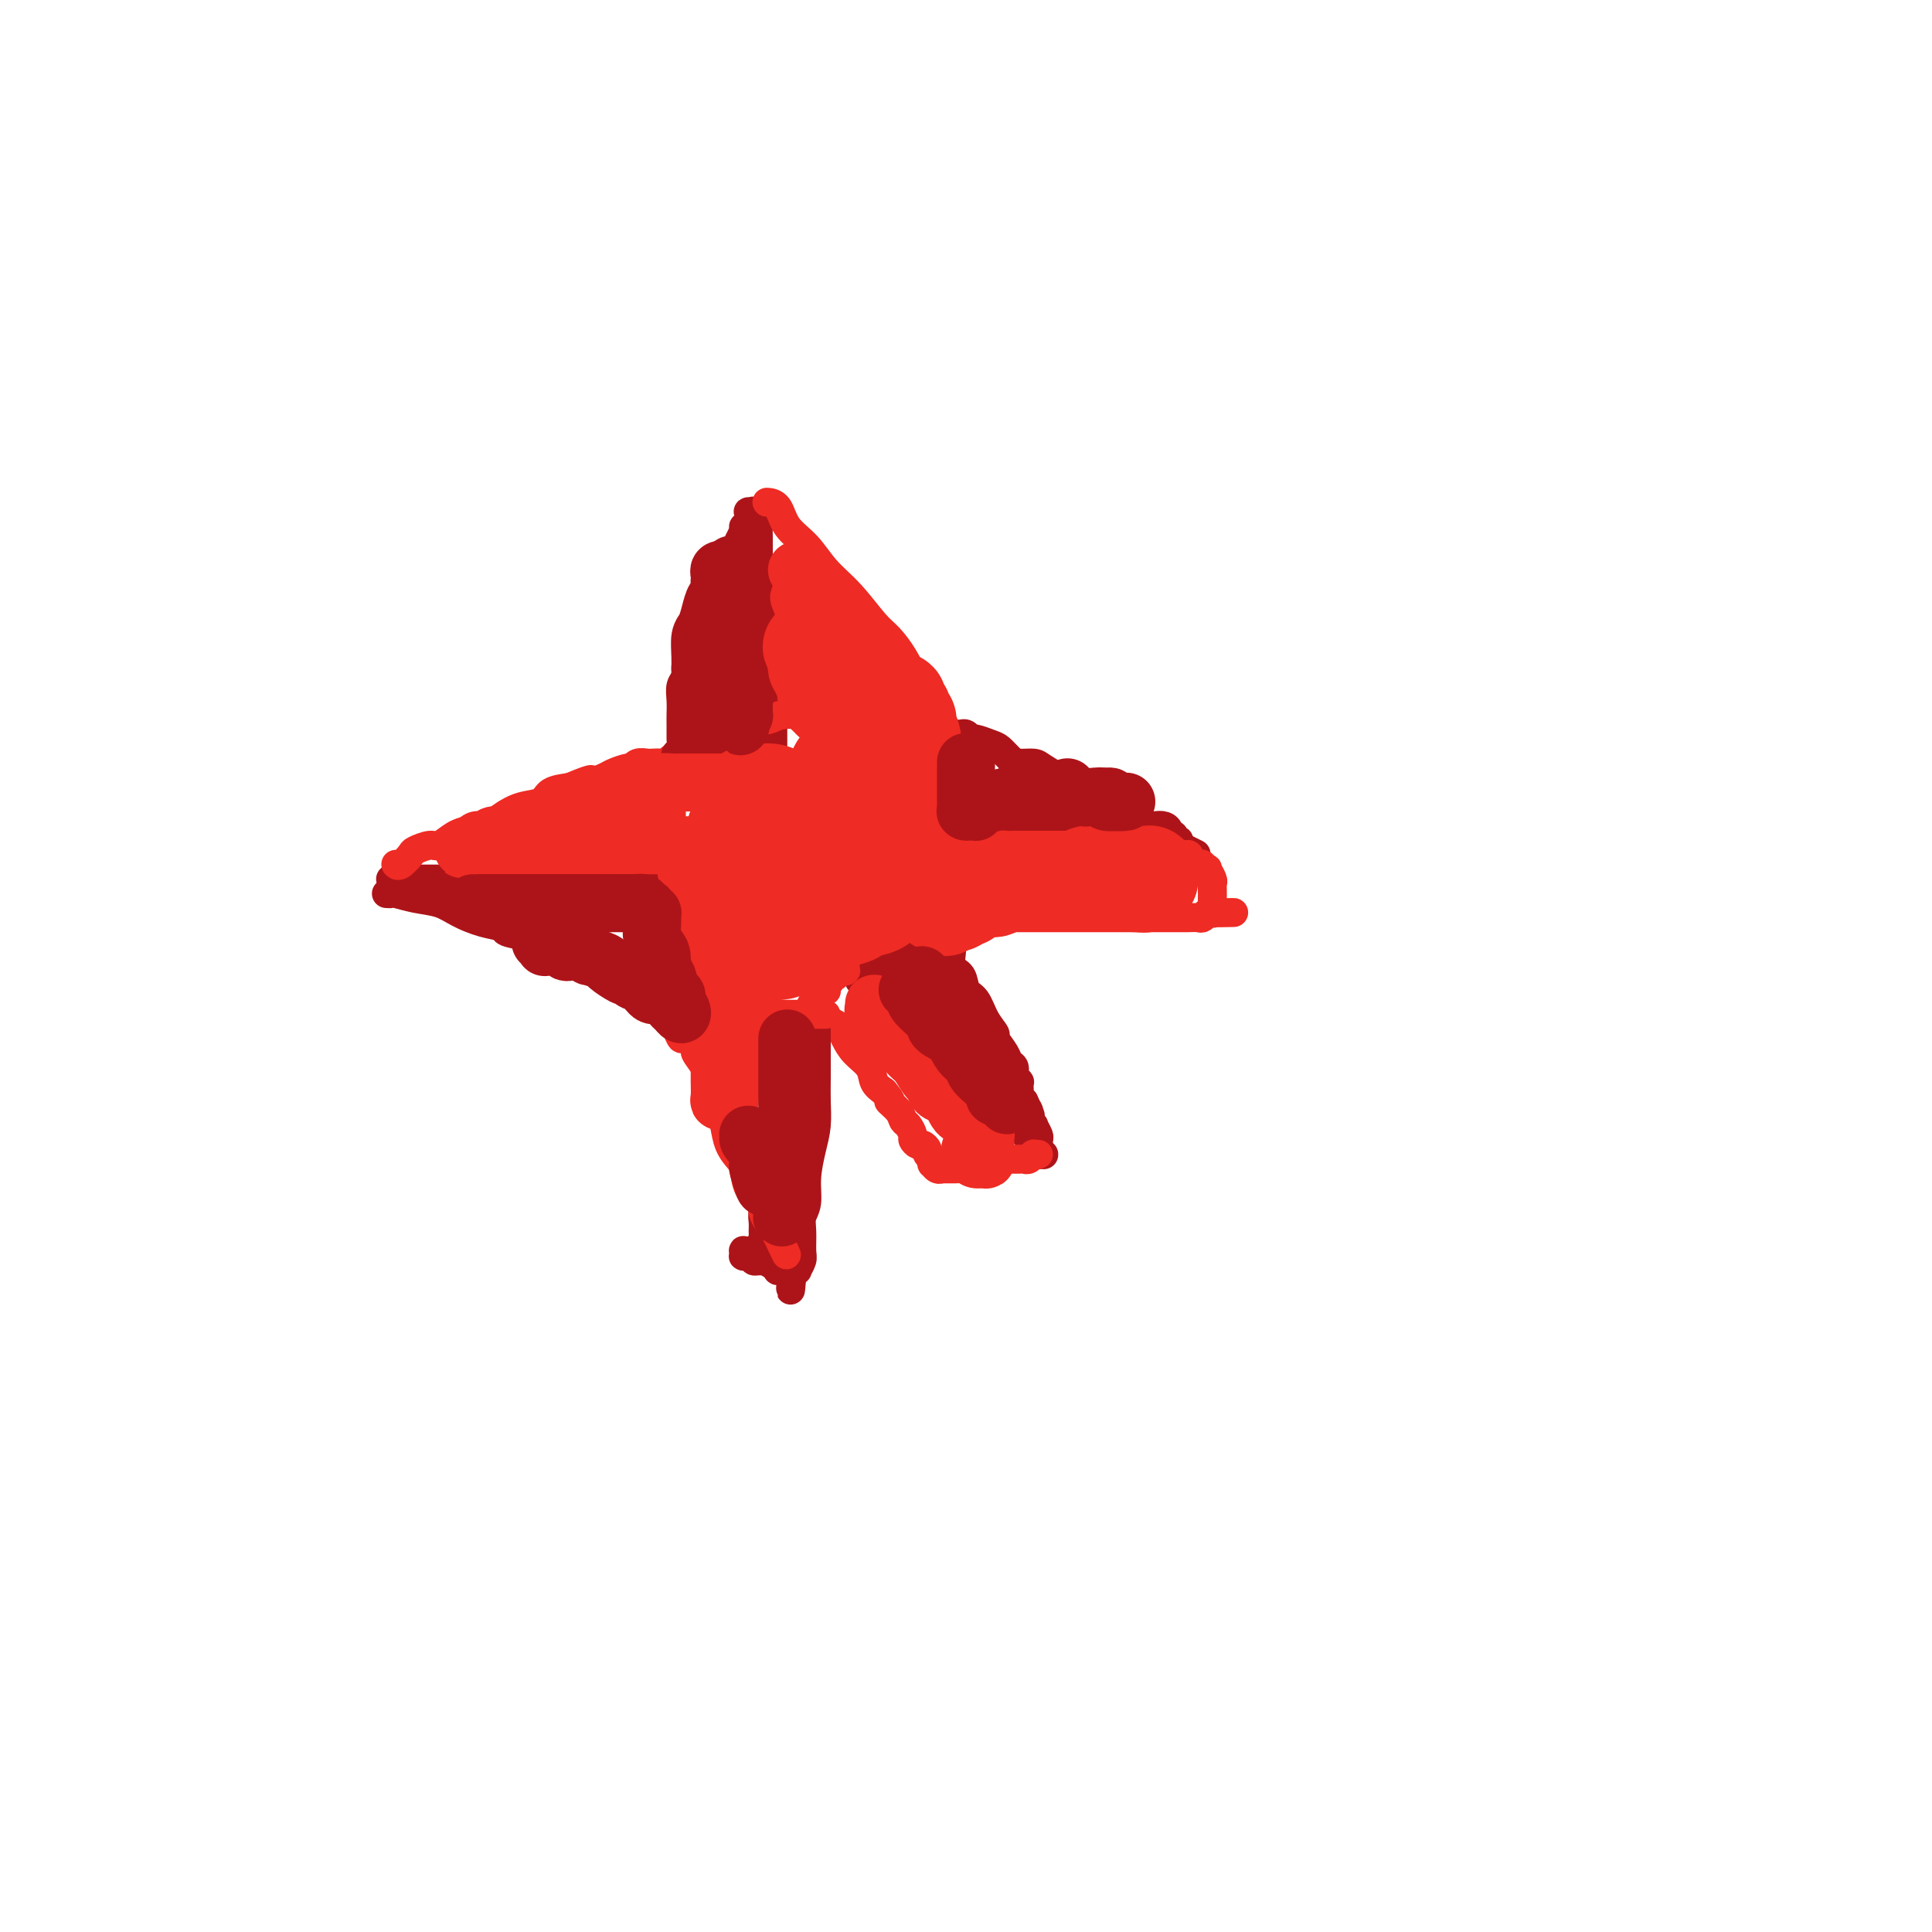 <svg viewBox='0 0 400 400' version='1.1' xmlns='http://www.w3.org/2000/svg' xmlns:xlink='http://www.w3.org/1999/xlink'><g fill='none' stroke='#AD1419' stroke-width='6' stroke-linecap='round' stroke-linejoin='round'><path d='M81,182c-0.120,0.000 -0.241,0.000 0,0c0.241,0.000 0.842,0.000 1,0c0.158,0.000 -0.129,0.000 0,0c0.129,0.000 0.673,0.000 1,0c0.327,0.000 0.439,-0.000 1,0c0.561,0.000 1.573,0.000 2,0c0.427,0.000 0.268,0.000 1,0c0.732,0.000 2.354,0.000 3,0c0.646,0.000 0.316,0.000 1,0c0.684,0.000 2.381,0.000 3,0c0.619,0.000 0.158,0.000 1,0c0.842,-0.000 2.985,0.000 4,0c1.015,0.000 0.902,0.000 1,0c0.098,0.000 0.406,0.000 1,0c0.594,0.000 1.472,0.000 2,0c0.528,0.000 0.705,-0.000 1,0c0.295,0.000 0.709,0.000 1,0c0.291,0.000 0.459,-0.000 1,0c0.541,0.000 1.453,0.000 2,0c0.547,0.000 0.728,-0.000 1,0c0.272,0.000 0.636,0.000 1,0'/><path d='M110,182c4.620,0.000 1.668,0.000 1,0c-0.668,-0.000 0.946,-0.000 2,0c1.054,0.000 1.547,0.000 2,0c0.453,-0.000 0.867,-0.000 1,0c0.133,0.000 -0.015,0.000 1,0c1.015,-0.000 3.192,-0.000 4,0c0.808,0.000 0.245,0.000 1,0c0.755,-0.000 2.826,-0.000 4,0c1.174,0.000 1.450,0.000 2,0c0.550,-0.000 1.373,-0.000 2,0c0.627,0.000 1.058,0.000 2,0c0.942,-0.000 2.395,-0.000 3,0c0.605,0.000 0.362,0.001 1,0c0.638,-0.001 2.157,-0.003 3,0c0.843,0.003 1.011,0.011 1,0c-0.011,-0.011 -0.199,-0.041 0,0c0.199,0.041 0.785,0.155 1,0c0.215,-0.155 0.058,-0.578 0,-1c-0.058,-0.422 -0.015,-0.845 0,-1c0.015,-0.155 0.004,-0.044 0,0c-0.004,0.044 -0.002,0.022 0,0'/><path d='M80,185c0.397,0.026 0.793,0.051 1,0c0.207,-0.051 0.224,-0.179 1,0c0.776,0.179 2.310,0.664 4,1c1.690,0.336 3.535,0.524 5,1c1.465,0.476 2.551,1.241 4,2c1.449,0.759 3.262,1.513 5,2c1.738,0.487 3.403,0.708 4,1c0.597,0.292 0.127,0.655 1,1c0.873,0.345 3.090,0.673 4,1c0.910,0.327 0.511,0.655 1,1c0.489,0.345 1.864,0.707 3,1c1.136,0.293 2.034,0.516 3,1c0.966,0.484 2.002,1.229 3,2c0.998,0.771 1.959,1.569 3,2c1.041,0.431 2.163,0.494 3,1c0.837,0.506 1.390,1.455 2,2c0.610,0.545 1.276,0.685 2,1c0.724,0.315 1.504,0.806 2,1c0.496,0.194 0.707,0.091 1,0c0.293,-0.091 0.666,-0.169 1,0c0.334,0.169 0.628,0.584 1,1c0.372,0.416 0.820,0.833 1,1c0.180,0.167 0.090,0.083 0,0'/><path d='M135,208c4.196,2.410 1.685,1.434 1,1c-0.685,-0.434 0.457,-0.327 1,0c0.543,0.327 0.489,0.872 1,1c0.511,0.128 1.587,-0.162 2,0c0.413,0.162 0.164,0.776 0,1c-0.164,0.224 -0.241,0.060 0,0c0.241,-0.060 0.800,-0.015 1,0c0.200,0.015 0.039,-0.000 0,0c-0.039,0.000 0.042,0.015 0,0c-0.042,-0.015 -0.208,-0.061 0,0c0.208,0.061 0.792,0.227 1,0c0.208,-0.227 0.042,-0.848 0,-1c-0.042,-0.152 0.041,0.166 0,0c-0.041,-0.166 -0.207,-0.817 0,-1c0.207,-0.183 0.788,0.103 1,0c0.212,-0.103 0.057,-0.596 0,-1c-0.057,-0.404 -0.015,-0.720 0,-1c0.015,-0.280 0.004,-0.522 0,-1c-0.004,-0.478 -0.001,-1.190 0,-2c0.001,-0.810 0.000,-1.718 0,-2c-0.000,-0.282 -0.000,0.061 0,0c0.000,-0.061 0.000,-0.527 0,-1c-0.000,-0.473 -0.000,-0.952 0,-1c0.000,-0.048 0.000,0.335 0,0c-0.000,-0.335 -0.000,-1.388 0,-2c0.000,-0.612 0.000,-0.783 0,-1c-0.000,-0.217 -0.000,-0.481 0,-1c0.000,-0.519 0.000,-1.294 0,-2c-0.000,-0.706 -0.000,-1.345 0,-2c0.000,-0.655 0.000,-1.328 0,-2'/><path d='M143,190c-0.004,-3.283 -0.015,-1.990 0,-2c0.015,-0.010 0.057,-1.323 0,-2c-0.057,-0.677 -0.211,-0.717 0,-1c0.211,-0.283 0.788,-0.808 1,-1c0.212,-0.192 0.058,-0.050 0,0c-0.058,0.050 -0.019,0.010 0,0c0.019,-0.010 0.019,0.011 0,0c-0.019,-0.011 -0.058,-0.056 0,0c0.058,0.056 0.211,0.211 0,0c-0.211,-0.211 -0.788,-0.788 -1,-1c-0.212,-0.212 -0.061,-0.061 0,0c0.061,0.061 0.030,0.030 0,0'/></g>
<g fill='none' stroke='#EE2B24' stroke-width='6' stroke-linecap='round' stroke-linejoin='round'><path d='M82,179c0.015,0.015 0.029,0.029 0,0c-0.029,-0.029 -0.103,-0.103 0,0c0.103,0.103 0.383,0.383 1,0c0.617,-0.383 1.572,-1.430 2,-2c0.428,-0.570 0.329,-0.664 1,-1c0.671,-0.336 2.112,-0.915 3,-1c0.888,-0.085 1.223,0.326 2,0c0.777,-0.326 1.995,-1.387 3,-2c1.005,-0.613 1.796,-0.779 3,-1c1.204,-0.221 2.821,-0.497 4,-1c1.179,-0.503 1.921,-1.234 3,-2c1.079,-0.766 2.495,-1.566 4,-2c1.505,-0.434 3.097,-0.501 4,-1c0.903,-0.499 1.115,-1.428 2,-2c0.885,-0.572 2.442,-0.786 4,-1'/><path d='M118,163c6.314,-2.653 4.098,-1.284 4,-1c-0.098,0.284 1.923,-0.516 3,-1c1.077,-0.484 1.210,-0.651 2,-1c0.790,-0.349 2.238,-0.878 3,-1c0.762,-0.122 0.838,0.163 1,0c0.162,-0.163 0.411,-0.775 1,-1c0.589,-0.225 1.520,-0.064 2,0c0.480,0.064 0.511,0.031 1,0c0.489,-0.031 1.438,-0.061 2,0c0.562,0.061 0.738,0.212 1,0c0.262,-0.212 0.610,-0.789 1,-1c0.390,-0.211 0.822,-0.057 1,0c0.178,0.057 0.101,0.019 0,0c-0.101,-0.019 -0.227,-0.017 0,0c0.227,0.017 0.807,0.050 1,0c0.193,-0.050 0.000,-0.182 0,0c-0.000,0.182 0.192,0.679 0,1c-0.192,0.321 -0.769,0.465 -1,1c-0.231,0.535 -0.114,1.461 0,2c0.114,0.539 0.227,0.692 0,1c-0.227,0.308 -0.793,0.771 -1,1c-0.207,0.229 -0.056,0.224 0,1c0.056,0.776 0.015,2.333 0,3c-0.015,0.667 -0.004,0.444 0,1c0.004,0.556 0.001,1.891 0,3c-0.001,1.109 -0.000,1.991 0,3c0.000,1.009 0.000,2.145 0,3c-0.000,0.855 -0.000,1.427 0,2'/><path d='M139,179c0.072,3.808 0.752,2.327 1,2c0.248,-0.327 0.066,0.500 0,1c-0.066,0.500 -0.014,0.675 0,1c0.014,0.325 -0.010,0.801 0,1c0.010,0.199 0.055,0.120 0,0c-0.055,-0.120 -0.211,-0.279 0,0c0.211,0.279 0.787,0.998 1,1c0.213,0.002 0.061,-0.714 0,-1c-0.061,-0.286 -0.030,-0.143 0,0'/></g>
<g fill='none' stroke='#AD1419' stroke-width='6' stroke-linecap='round' stroke-linejoin='round'><path d='M141,153c0.000,0.064 0.000,0.128 0,0c-0.000,-0.128 -0.001,-0.447 0,-1c0.001,-0.553 0.004,-1.341 0,-2c-0.004,-0.659 -0.016,-1.188 0,-2c0.016,-0.812 0.060,-1.907 0,-3c-0.060,-1.093 -0.223,-2.183 0,-3c0.223,-0.817 0.833,-1.359 1,-2c0.167,-0.641 -0.110,-1.380 0,-2c0.110,-0.620 0.605,-1.123 1,-2c0.395,-0.877 0.688,-2.130 1,-3c0.312,-0.870 0.642,-1.358 1,-2c0.358,-0.642 0.745,-1.437 1,-2c0.255,-0.563 0.379,-0.895 1,-2c0.621,-1.105 1.738,-2.982 2,-4c0.262,-1.018 -0.333,-1.177 0,-2c0.333,-0.823 1.592,-2.310 2,-3c0.408,-0.690 -0.034,-0.583 0,-1c0.034,-0.417 0.545,-1.359 1,-2c0.455,-0.641 0.853,-0.980 1,-1c0.147,-0.020 0.042,0.280 0,0c-0.042,-0.280 -0.021,-1.140 0,-2'/><path d='M153,112c1.924,-4.204 1.233,-1.715 1,-1c-0.233,0.715 -0.010,-0.343 0,-1c0.010,-0.657 -0.193,-0.912 0,-1c0.193,-0.088 0.784,-0.010 1,0c0.216,0.010 0.058,-0.049 0,0c-0.058,0.049 -0.016,0.207 0,0c0.016,-0.207 0.004,-0.777 0,-1c-0.004,-0.223 -0.002,-0.098 0,0c0.002,0.098 0.004,0.170 0,0c-0.004,-0.170 -0.015,-0.581 0,-1c0.015,-0.419 0.056,-0.846 0,-1c-0.056,-0.154 -0.207,-0.034 0,0c0.207,0.034 0.774,-0.017 1,0c0.226,0.017 0.113,0.101 0,0c-0.113,-0.101 -0.227,-0.386 0,0c0.227,0.386 0.793,1.444 1,2c0.207,0.556 0.055,0.609 0,1c-0.055,0.391 -0.015,1.121 0,2c0.015,0.879 0.003,1.907 0,3c-0.003,1.093 0.003,2.251 0,3c-0.003,0.749 -0.015,1.089 0,2c0.015,0.911 0.055,2.395 0,3c-0.055,0.605 -0.207,0.333 0,1c0.207,0.667 0.773,2.273 1,3c0.227,0.727 0.113,0.573 0,1c-0.113,0.427 -0.226,1.434 0,2c0.226,0.566 0.793,0.690 1,1c0.207,0.310 0.056,0.805 0,1c-0.056,0.195 -0.015,0.091 0,0c0.015,-0.091 0.004,-0.169 0,0c-0.004,0.169 -0.002,0.584 0,1'/><path d='M159,132c0.619,4.219 0.166,1.767 0,1c-0.166,-0.767 -0.046,0.149 0,1c0.046,0.851 0.016,1.635 0,2c-0.016,0.365 -0.018,0.310 0,1c0.018,0.690 0.057,2.126 0,3c-0.057,0.874 -0.212,1.186 0,2c0.212,0.814 0.789,2.130 1,3c0.211,0.870 0.057,1.294 0,2c-0.057,0.706 -0.015,1.696 0,2c0.015,0.304 0.004,-0.076 0,0c-0.004,0.076 -0.001,0.609 0,1c0.001,0.391 0.000,0.640 0,1c-0.000,0.360 -0.000,0.832 0,1c0.000,0.168 0.000,0.031 0,0c-0.000,-0.031 -0.000,0.045 0,0c0.000,-0.045 0.000,-0.209 0,0c-0.000,0.209 -0.000,0.792 0,1c0.000,0.208 0.000,0.041 0,0c-0.000,-0.041 -0.000,0.046 0,0c0.000,-0.046 0.000,-0.224 0,0c-0.000,0.224 -0.000,0.848 0,1c0.000,0.152 0.001,-0.170 0,0c-0.001,0.170 -0.002,0.830 0,1c0.002,0.170 0.007,-0.151 0,0c-0.007,0.151 -0.027,0.773 0,1c0.027,0.227 0.102,0.057 0,0c-0.102,-0.057 -0.381,-0.001 -1,0c-0.619,0.001 -1.578,-0.051 -2,0c-0.422,0.051 -0.306,0.206 -1,0c-0.694,-0.206 -2.198,-0.773 -3,-1c-0.802,-0.227 -0.901,-0.113 -1,0'/><path d='M152,155c-1.661,-0.226 -1.812,-0.792 -2,-1c-0.188,-0.208 -0.413,-0.057 -1,0c-0.587,0.057 -1.537,0.019 -2,0c-0.463,-0.019 -0.438,-0.020 -1,0c-0.562,0.020 -1.709,0.062 -2,0c-0.291,-0.062 0.276,-0.227 0,0c-0.276,0.227 -1.394,0.845 -2,1c-0.606,0.155 -0.698,-0.155 -1,0c-0.302,0.155 -0.813,0.774 -1,1c-0.187,0.226 -0.050,0.061 0,0c0.050,-0.061 0.014,-0.016 0,0c-0.014,0.016 -0.004,0.005 0,0c0.004,-0.005 0.002,-0.002 0,0'/></g>
<g fill='none' stroke='#EE2B24' stroke-width='6' stroke-linecap='round' stroke-linejoin='round'><path d='M159,104c-0.192,-0.016 -0.384,-0.031 0,0c0.384,0.031 1.343,0.109 2,1c0.657,0.891 1.012,2.595 2,4c0.988,1.405 2.610,2.510 4,4c1.390,1.490 2.550,3.363 4,5c1.450,1.637 3.190,3.037 5,5c1.810,1.963 3.688,4.490 5,6c1.312,1.510 2.057,2.004 3,3c0.943,0.996 2.085,2.494 3,4c0.915,1.506 1.605,3.019 2,4c0.395,0.981 0.497,1.430 1,2c0.503,0.570 1.406,1.262 2,2c0.594,0.738 0.877,1.522 1,2c0.123,0.478 0.086,0.650 0,1c-0.086,0.350 -0.222,0.878 0,1c0.222,0.122 0.802,-0.163 1,0c0.198,0.163 0.015,0.775 0,1c-0.015,0.225 0.139,0.064 0,0c-0.139,-0.064 -0.569,-0.032 -1,0'/><path d='M193,149c1.377,2.634 0.318,0.720 0,0c-0.318,-0.720 0.105,-0.245 0,0c-0.105,0.245 -0.737,0.262 -2,0c-1.263,-0.262 -3.155,-0.802 -4,-1c-0.845,-0.198 -0.641,-0.053 -1,0c-0.359,0.053 -1.282,0.014 -2,0c-0.718,-0.014 -1.233,-0.004 -2,0c-0.767,0.004 -1.788,-0.000 -3,0c-1.212,0.000 -2.617,0.004 -4,0c-1.383,-0.004 -2.744,-0.015 -4,0c-1.256,0.015 -2.406,0.057 -4,0c-1.594,-0.057 -3.632,-0.211 -5,0c-1.368,0.211 -2.065,0.789 -3,1c-0.935,0.211 -2.107,0.056 -3,0c-0.893,-0.056 -1.507,-0.011 -2,0c-0.493,0.011 -0.864,-0.011 -1,0c-0.136,0.011 -0.036,0.054 0,0c0.036,-0.054 0.010,-0.207 0,0c-0.010,0.207 -0.003,0.773 0,1c0.003,0.227 0.001,0.113 0,0'/></g>
<g fill='none' stroke='#AD1419' stroke-width='6' stroke-linecap='round' stroke-linejoin='round'><path d='M195,152c0.030,0.000 0.060,0.000 0,0c-0.060,0.000 -0.208,0.000 0,0c0.208,0.000 0.774,0.000 1,0c0.226,0.000 0.113,0.000 0,0c-0.113,0.000 -0.227,0.000 0,0c0.227,0.000 0.793,0.000 1,0c0.207,0.000 0.054,0.000 0,0c-0.054,0.000 -0.011,0.000 0,0c0.011,0.000 -0.011,0.000 0,0c0.011,0.000 0.054,0.000 0,0c-0.054,0.000 -0.207,0.000 0,0c0.207,0.000 0.773,0.000 1,0c0.227,0.000 0.113,0.000 0,0'/><path d='M198,152c0.645,0.017 0.757,0.060 1,0c0.243,-0.060 0.617,-0.224 1,0c0.383,0.224 0.774,0.837 1,1c0.226,0.163 0.286,-0.124 1,0c0.714,0.124 2.082,0.660 3,1c0.918,0.340 1.385,0.486 2,1c0.615,0.514 1.377,1.398 2,2c0.623,0.602 1.106,0.922 2,1c0.894,0.078 2.198,-0.085 3,0c0.802,0.085 1.103,0.418 2,1c0.897,0.582 2.390,1.413 3,2c0.610,0.587 0.339,0.931 1,1c0.661,0.069 2.256,-0.136 3,0c0.744,0.136 0.637,0.615 1,1c0.363,0.385 1.197,0.677 2,1c0.803,0.323 1.576,0.678 2,1c0.424,0.322 0.498,0.610 1,1c0.502,0.390 1.433,0.883 2,1c0.567,0.117 0.771,-0.140 1,0c0.229,0.140 0.485,0.678 1,1c0.515,0.322 1.291,0.429 2,1c0.709,0.571 1.352,1.607 2,2c0.648,0.393 1.302,0.144 2,0c0.698,-0.144 1.440,-0.183 2,0c0.560,0.183 0.938,0.589 1,1c0.062,0.411 -0.194,0.827 0,1c0.194,0.173 0.836,0.102 1,0c0.164,-0.102 -0.152,-0.233 0,0c0.152,0.233 0.772,0.832 1,1c0.228,0.168 0.065,-0.095 0,0c-0.065,0.095 -0.033,0.547 0,1'/><path d='M244,175c7.121,3.558 1.923,0.953 0,0c-1.923,-0.953 -0.571,-0.255 0,0c0.571,0.255 0.361,0.068 0,0c-0.361,-0.068 -0.873,-0.018 -1,0c-0.127,0.018 0.130,0.005 0,0c-0.130,-0.005 -0.648,-0.002 -1,0c-0.352,0.002 -0.537,0.002 -1,0c-0.463,-0.002 -1.205,-0.004 -2,0c-0.795,0.004 -1.644,0.016 -2,0c-0.356,-0.016 -0.218,-0.061 -1,0c-0.782,0.061 -2.484,0.226 -3,0c-0.516,-0.226 0.153,-0.845 0,-1c-0.153,-0.155 -1.128,0.155 -2,0c-0.872,-0.155 -1.641,-0.774 -2,-1c-0.359,-0.226 -0.307,-0.061 -1,0c-0.693,0.061 -2.130,0.016 -3,0c-0.870,-0.016 -1.174,-0.004 -2,0c-0.826,0.004 -2.176,0.001 -3,0c-0.824,-0.001 -1.124,-0.000 -2,0c-0.876,0.000 -2.328,0.000 -3,0c-0.672,-0.000 -0.565,-0.000 -1,0c-0.435,0.000 -1.412,0.000 -2,0c-0.588,-0.000 -0.787,-0.000 -1,0c-0.213,0.000 -0.438,0.000 -1,0c-0.562,-0.000 -1.460,-0.000 -2,0c-0.540,0.000 -0.722,0.000 -1,0c-0.278,-0.000 -0.651,-0.000 -1,0c-0.349,0.000 -0.675,0.000 -1,0'/><path d='M205,173c-5.907,-0.370 -1.176,-0.295 0,0c1.176,0.295 -1.205,0.811 -2,1c-0.795,0.189 -0.006,0.051 0,0c0.006,-0.051 -0.773,-0.014 -1,0c-0.227,0.014 0.098,0.004 0,0c-0.098,-0.004 -0.617,-0.001 -1,0c-0.383,0.001 -0.628,0.000 -1,0c-0.372,-0.000 -0.869,-0.000 -1,0c-0.131,0.000 0.106,0.000 0,0c-0.106,-0.000 -0.553,-0.000 -1,0c-0.447,0.000 -0.894,0.000 -1,0c-0.106,-0.000 0.129,-0.000 0,0c-0.129,0.000 -0.623,0.001 -1,0c-0.377,-0.001 -0.637,-0.005 -1,0c-0.363,0.005 -0.829,0.017 -1,0c-0.171,-0.017 -0.046,-0.064 0,0c0.046,0.064 0.012,0.240 0,0c-0.012,-0.240 -0.003,-0.894 0,-1c0.003,-0.106 0.001,0.337 0,0c-0.001,-0.337 -0.000,-1.454 0,-2c0.000,-0.546 -0.000,-0.521 0,-1c0.000,-0.479 0.001,-1.461 0,-2c-0.001,-0.539 -0.004,-0.634 0,-1c0.004,-0.366 0.015,-1.001 0,-2c-0.015,-0.999 -0.056,-2.360 0,-3c0.056,-0.640 0.207,-0.557 0,-1c-0.207,-0.443 -0.774,-1.412 -1,-2c-0.226,-0.588 -0.113,-0.794 0,-1'/><path d='M193,158c-0.464,-2.444 -0.124,-0.553 0,0c0.124,0.553 0.033,-0.230 0,-1c-0.033,-0.770 -0.009,-1.527 0,-2c0.009,-0.473 0.002,-0.663 0,-1c-0.002,-0.337 -0.001,-0.822 0,-1c0.001,-0.178 0.000,-0.048 0,0c-0.000,0.048 -0.000,0.013 0,0c0.000,-0.013 0.000,-0.003 0,0c-0.000,0.003 -0.000,0.001 0,0c0.000,-0.001 0.000,-0.000 0,0c-0.000,0.000 -0.000,0.000 0,0c0.000,-0.000 0.000,-0.000 0,0'/></g>
<g fill='none' stroke='#EE2B24' stroke-width='6' stroke-linecap='round' stroke-linejoin='round'><path d='M194,175c0.423,-0.004 0.845,-0.009 1,0c0.155,0.009 0.041,0.030 0,0c-0.041,-0.030 -0.011,-0.111 0,0c0.011,0.111 0.003,0.414 0,1c-0.003,0.586 -0.001,1.456 0,2c0.001,0.544 0.000,0.762 0,1c-0.000,0.238 -0.000,0.498 0,1c0.000,0.502 0.000,1.248 0,2c-0.000,0.752 -0.000,1.511 0,2c0.000,0.489 0.000,0.710 0,1c-0.000,0.290 -0.000,0.651 0,1c0.000,0.349 0.000,0.686 0,1c-0.000,0.314 -0.000,0.606 0,1c0.000,0.394 0.000,0.890 0,1c-0.000,0.110 -0.000,-0.166 0,0c0.000,0.166 0.000,0.776 0,1c-0.000,0.224 -0.000,0.064 0,0c0.000,-0.064 0.000,-0.032 0,0'/><path d='M195,190c0.094,2.321 -0.172,0.622 0,0c0.172,-0.622 0.782,-0.167 1,0c0.218,0.167 0.045,0.045 0,0c-0.045,-0.045 0.039,-0.012 0,0c-0.039,0.012 -0.201,0.003 0,0c0.201,-0.003 0.766,-0.001 1,0c0.234,0.001 0.136,0.000 0,0c-0.136,-0.000 -0.309,-0.000 0,0c0.309,0.000 1.101,0.000 2,0c0.899,-0.000 1.907,-0.000 3,0c1.093,0.000 2.273,0.000 3,0c0.727,-0.000 1.003,-0.000 2,0c0.997,0.000 2.715,0.000 4,0c1.285,-0.000 2.137,0.000 3,0c0.863,-0.000 1.738,-0.000 3,0c1.262,0.000 2.911,0.000 4,0c1.089,-0.000 1.618,-0.000 3,0c1.382,0.000 3.619,0.000 5,0c1.381,-0.000 1.908,-0.000 3,0c1.092,0.000 2.750,0.000 4,0c1.250,-0.000 2.093,-0.000 3,0c0.907,0.000 1.878,0.001 3,0c1.122,-0.001 2.396,-0.004 3,0c0.604,0.004 0.539,0.015 1,0c0.461,-0.015 1.448,-0.057 2,0c0.552,0.057 0.670,0.211 1,0c0.330,-0.211 0.873,-0.789 1,-1c0.127,-0.211 -0.162,-0.057 0,0c0.162,0.057 0.774,0.015 1,0c0.226,-0.015 0.064,-0.004 0,0c-0.064,0.004 -0.032,0.002 0,0'/><path d='M251,189c8.663,-0.151 2.321,-0.030 0,0c-2.321,0.030 -0.622,-0.033 0,0c0.622,0.033 0.167,0.160 0,0c-0.167,-0.160 -0.045,-0.606 0,-1c0.045,-0.394 0.013,-0.734 0,-1c-0.013,-0.266 -0.008,-0.457 0,-1c0.008,-0.543 0.017,-1.438 0,-2c-0.017,-0.562 -0.061,-0.791 0,-1c0.061,-0.209 0.227,-0.400 0,-1c-0.227,-0.600 -0.849,-1.611 -1,-2c-0.151,-0.389 0.167,-0.156 0,0c-0.167,0.156 -0.819,0.234 -1,0c-0.181,-0.234 0.109,-0.781 0,-1c-0.109,-0.219 -0.618,-0.110 -1,0c-0.382,0.110 -0.638,0.222 -1,0c-0.362,-0.222 -0.829,-0.777 -1,-1c-0.171,-0.223 -0.046,-0.112 0,0c0.046,0.112 0.014,0.227 0,0c-0.014,-0.227 -0.010,-0.794 0,-1c0.010,-0.206 0.027,-0.052 0,0c-0.027,0.052 -0.098,0.000 0,0c0.098,-0.000 0.367,0.052 0,0c-0.367,-0.052 -1.368,-0.206 -2,0c-0.632,0.206 -0.895,0.773 -1,1c-0.105,0.227 -0.053,0.113 0,0'/></g>
<g fill='none' stroke='#AD1419' stroke-width='6' stroke-linecap='round' stroke-linejoin='round'><path d='M194,193c-0.014,-0.024 -0.028,-0.048 0,0c0.028,0.048 0.097,0.166 0,0c-0.097,-0.166 -0.359,-0.618 0,0c0.359,0.618 1.338,2.305 2,3c0.662,0.695 1.007,0.397 1,1c-0.007,0.603 -0.364,2.107 0,3c0.364,0.893 1.451,1.175 2,2c0.549,0.825 0.562,2.194 1,3c0.438,0.806 1.301,1.048 2,2c0.699,0.952 1.234,2.612 2,4c0.766,1.388 1.765,2.503 2,3c0.235,0.497 -0.292,0.374 0,1c0.292,0.626 1.402,2.000 2,3c0.598,1.000 0.682,1.626 1,2c0.318,0.374 0.870,0.495 1,1c0.130,0.505 -0.161,1.392 0,2c0.161,0.608 0.774,0.936 1,1c0.226,0.064 0.063,-0.138 0,0c-0.063,0.138 -0.027,0.614 0,1c0.027,0.386 0.046,0.681 0,1c-0.046,0.319 -0.156,0.663 0,1c0.156,0.337 0.578,0.669 1,1'/><path d='M212,228c2.719,5.608 0.517,2.128 0,1c-0.517,-1.128 0.650,0.097 1,1c0.350,0.903 -0.116,1.484 0,2c0.116,0.516 0.816,0.965 1,1c0.184,0.035 -0.147,-0.345 0,0c0.147,0.345 0.770,1.416 1,2c0.230,0.584 0.065,0.682 0,1c-0.065,0.318 -0.032,0.856 0,1c0.032,0.144 0.061,-0.105 0,0c-0.061,0.105 -0.213,0.564 0,1c0.213,0.436 0.790,0.849 1,1c0.210,0.151 0.053,0.041 0,0c-0.053,-0.041 -0.000,-0.014 0,0c0.000,0.014 -0.052,0.014 0,0c0.052,-0.014 0.207,-0.041 0,0c-0.207,0.041 -0.778,0.150 -1,0c-0.222,-0.150 -0.097,-0.560 0,-1c0.097,-0.440 0.167,-0.910 0,-1c-0.167,-0.090 -0.570,0.200 -1,0c-0.430,-0.200 -0.889,-0.889 -1,-1c-0.111,-0.111 0.124,0.355 0,0c-0.124,-0.355 -0.607,-1.530 -1,-2c-0.393,-0.470 -0.697,-0.235 -1,0'/><path d='M211,234c-0.576,-0.879 -0.018,-1.076 0,-1c0.018,0.076 -0.506,0.424 -1,0c-0.494,-0.424 -0.957,-1.619 -1,-2c-0.043,-0.381 0.335,0.054 0,0c-0.335,-0.054 -1.383,-0.596 -2,-1c-0.617,-0.404 -0.802,-0.670 -1,-1c-0.198,-0.330 -0.411,-0.725 -1,-1c-0.589,-0.275 -1.556,-0.430 -2,-1c-0.444,-0.570 -0.365,-1.556 -1,-2c-0.635,-0.444 -1.985,-0.345 -3,-1c-1.015,-0.655 -1.694,-2.062 -2,-3c-0.306,-0.938 -0.238,-1.407 -1,-2c-0.762,-0.593 -2.353,-1.311 -3,-2c-0.647,-0.689 -0.348,-1.350 -1,-2c-0.652,-0.650 -2.254,-1.291 -3,-2c-0.746,-0.709 -0.637,-1.486 -1,-2c-0.363,-0.514 -1.197,-0.764 -2,-1c-0.803,-0.236 -1.573,-0.459 -2,-1c-0.427,-0.541 -0.509,-1.402 -1,-2c-0.491,-0.598 -1.389,-0.935 -2,-1c-0.611,-0.065 -0.934,0.141 -1,0c-0.066,-0.141 0.126,-0.630 0,-1c-0.126,-0.370 -0.570,-0.621 -1,-1c-0.430,-0.379 -0.847,-0.886 -1,-1c-0.153,-0.114 -0.041,0.166 0,0c0.041,-0.166 0.010,-0.776 0,-1c-0.010,-0.224 0.000,-0.060 0,0c-0.000,0.060 -0.010,0.016 0,0c0.010,-0.016 0.041,-0.004 0,0c-0.041,0.004 -0.155,0.001 0,0c0.155,-0.001 0.577,-0.001 1,0'/><path d='M179,202c-4.777,-4.898 -0.721,-1.143 1,0c1.721,1.143 1.105,-0.325 1,-1c-0.105,-0.675 0.300,-0.558 1,-1c0.700,-0.442 1.693,-1.442 2,-2c0.307,-0.558 -0.072,-0.674 0,-1c0.072,-0.326 0.597,-0.862 1,-1c0.403,-0.138 0.685,0.122 1,0c0.315,-0.122 0.662,-0.624 1,-1c0.338,-0.376 0.668,-0.624 1,-1c0.332,-0.376 0.667,-0.879 1,-1c0.333,-0.121 0.664,0.139 1,0c0.336,-0.139 0.679,-0.678 1,-1c0.321,-0.322 0.622,-0.426 1,-1c0.378,-0.574 0.833,-1.618 1,-2c0.167,-0.382 0.045,-0.102 0,0c-0.045,0.102 -0.012,0.027 0,0c0.012,-0.027 0.003,-0.007 0,0c-0.003,0.007 -0.001,0.002 0,0c0.001,-0.002 0.000,-0.001 0,0'/></g>
<g fill='none' stroke='#EE2B24' stroke-width='6' stroke-linecap='round' stroke-linejoin='round'><path d='M175,199c0.000,-0.006 0.000,-0.012 0,0c-0.000,0.012 -0.000,0.042 0,0c0.000,-0.042 0.001,-0.155 0,0c-0.001,0.155 -0.004,0.578 0,1c0.004,0.422 0.016,0.844 0,1c-0.016,0.156 -0.061,0.046 0,0c0.061,-0.046 0.228,-0.026 0,0c-0.228,0.026 -0.849,0.060 -1,0c-0.151,-0.060 0.170,-0.213 0,0c-0.170,0.213 -0.829,0.793 -1,1c-0.171,0.207 0.148,0.042 0,0c-0.148,-0.042 -0.761,0.040 -1,0c-0.239,-0.040 -0.103,-0.203 0,0c0.103,0.203 0.172,0.772 0,1c-0.172,0.228 -0.586,0.114 -1,0'/><path d='M171,203c-0.618,0.841 -0.165,0.944 0,1c0.165,0.056 0.040,0.067 0,0c-0.040,-0.067 0.003,-0.210 0,0c-0.003,0.210 -0.054,0.774 0,1c0.054,0.226 0.212,0.113 0,0c-0.212,-0.113 -0.792,-0.228 -1,0c-0.208,0.228 -0.042,0.797 0,1c0.042,0.203 -0.040,0.039 0,0c0.040,-0.039 0.203,0.046 0,0c-0.203,-0.046 -0.772,-0.222 -1,0c-0.228,0.222 -0.114,0.843 0,1c0.114,0.157 0.227,-0.150 0,0c-0.227,0.150 -0.793,0.759 -1,1c-0.207,0.241 -0.056,0.116 0,0c0.056,-0.116 0.015,-0.223 0,0c-0.015,0.223 -0.005,0.777 0,1c0.005,0.223 0.004,0.116 0,0c-0.004,-0.116 -0.013,-0.241 0,0c0.013,0.241 0.046,0.850 0,1c-0.046,0.150 -0.172,-0.157 0,0c0.172,0.157 0.641,0.777 1,1c0.359,0.223 0.607,0.048 1,0c0.393,-0.048 0.931,0.031 1,0c0.069,-0.031 -0.331,-0.171 0,0c0.331,0.171 1.392,0.653 2,1c0.608,0.347 0.764,0.558 1,1c0.236,0.442 0.552,1.116 1,2c0.448,0.884 1.027,1.979 2,3c0.973,1.021 2.339,1.967 3,3c0.661,1.033 0.617,2.152 1,3c0.383,0.848 1.191,1.424 2,2'/><path d='M183,226c2.284,2.682 0.994,1.888 1,2c0.006,0.112 1.307,1.129 2,2c0.693,0.871 0.777,1.596 1,2c0.223,0.404 0.584,0.486 1,1c0.416,0.514 0.886,1.461 1,2c0.114,0.539 -0.128,0.669 0,1c0.128,0.331 0.627,0.862 1,1c0.373,0.138 0.622,-0.117 1,0c0.378,0.117 0.885,0.605 1,1c0.115,0.395 -0.163,0.698 0,1c0.163,0.302 0.766,0.603 1,1c0.234,0.397 0.101,0.891 0,1c-0.101,0.109 -0.168,-0.167 0,0c0.168,0.167 0.570,0.777 1,1c0.430,0.223 0.886,0.060 1,0c0.114,-0.060 -0.114,-0.016 0,0c0.114,0.016 0.570,0.004 1,0c0.430,-0.004 0.835,-0.001 1,0c0.165,0.001 0.089,0.001 0,0c-0.089,-0.001 -0.192,-0.004 0,0c0.192,0.004 0.677,0.015 1,0c0.323,-0.015 0.482,-0.057 1,0c0.518,0.057 1.394,0.212 2,0c0.606,-0.212 0.940,-0.793 1,-1c0.060,-0.207 -0.156,-0.041 0,0c0.156,0.041 0.682,-0.041 1,0c0.318,0.041 0.428,0.207 1,0c0.572,-0.207 1.607,-0.788 2,-1c0.393,-0.212 0.144,-0.057 0,0c-0.144,0.057 -0.184,0.016 0,0c0.184,-0.016 0.592,-0.008 1,0'/><path d='M207,240c2.105,-0.155 0.367,-0.041 0,0c-0.367,0.041 0.638,0.011 1,0c0.362,-0.011 0.083,-0.003 0,0c-0.083,0.003 0.031,0.001 0,0c-0.031,-0.001 -0.205,-0.000 0,0c0.205,0.000 0.791,0.000 1,0c0.209,-0.000 0.041,-0.000 0,0c-0.041,0.000 0.045,0.000 0,0c-0.045,-0.000 -0.219,-0.000 0,0c0.219,0.000 0.832,0.001 1,0c0.168,-0.001 -0.109,-0.004 0,0c0.109,0.004 0.602,0.015 1,0c0.398,-0.015 0.699,-0.057 1,0c0.301,0.057 0.603,0.211 1,0c0.397,-0.211 0.890,-0.789 1,-1c0.110,-0.211 -0.163,-0.057 0,0c0.163,0.057 0.761,0.016 1,0c0.239,-0.016 0.120,-0.008 0,0'/></g>
<g fill='none' stroke='#AD1419' stroke-width='6' stroke-linecap='round' stroke-linejoin='round'><path d='M169,211c0.000,-0.094 0.000,-0.189 0,0c-0.000,0.189 -0.000,0.660 0,1c0.000,0.340 0.001,0.547 0,1c-0.001,0.453 -0.003,1.151 0,3c0.003,1.849 0.011,4.850 0,7c-0.011,2.150 -0.040,3.450 0,5c0.040,1.550 0.151,3.349 0,5c-0.151,1.651 -0.562,3.154 -1,5c-0.438,1.846 -0.902,4.035 -1,6c-0.098,1.965 0.171,3.705 0,5c-0.171,1.295 -0.782,2.144 -1,3c-0.218,0.856 -0.044,1.718 0,3c0.044,1.282 -0.041,2.985 0,4c0.041,1.015 0.208,1.344 0,2c-0.208,0.656 -0.792,1.640 -1,2c-0.208,0.360 -0.042,0.096 0,0c0.042,-0.096 -0.040,-0.026 0,0c0.040,0.026 0.203,0.007 0,0c-0.203,-0.007 -0.772,-0.002 -1,0c-0.228,0.002 -0.114,0.001 0,0'/><path d='M164,263c-0.729,8.044 -0.052,2.156 0,0c0.052,-2.156 -0.522,-0.578 -1,0c-0.478,0.578 -0.859,0.155 -1,0c-0.141,-0.155 -0.042,-0.042 0,0c0.042,0.042 0.026,0.012 0,0c-0.026,-0.012 -0.062,-0.006 0,0c0.062,0.006 0.220,0.012 0,0c-0.220,-0.012 -0.819,-0.041 -1,0c-0.181,0.041 0.057,0.152 0,0c-0.057,-0.152 -0.410,-0.566 -1,-1c-0.590,-0.434 -1.416,-0.887 -2,-1c-0.584,-0.113 -0.927,0.113 -1,0c-0.073,-0.113 0.125,-0.566 0,-1c-0.125,-0.434 -0.573,-0.848 -1,-1c-0.427,-0.152 -0.832,-0.042 -1,0c-0.168,0.042 -0.097,0.015 0,0c0.097,-0.015 0.221,-0.018 0,0c-0.221,0.018 -0.787,0.057 -1,0c-0.213,-0.057 -0.072,-0.211 0,0c0.072,0.211 0.076,0.788 0,1c-0.076,0.212 -0.232,0.061 0,0c0.232,-0.061 0.850,-0.030 1,0c0.150,0.030 -0.170,0.061 0,0c0.170,-0.061 0.829,-0.212 1,0c0.171,0.212 -0.146,0.788 0,1c0.146,0.212 0.756,0.061 1,0c0.244,-0.061 0.122,-0.030 0,0'/><path d='M157,261c-1.148,-0.309 -0.519,-0.083 0,0c0.519,0.083 0.927,0.022 1,0c0.073,-0.022 -0.191,-0.007 0,0c0.191,0.007 0.835,0.004 1,0c0.165,-0.004 -0.151,-0.009 0,0c0.151,0.009 0.768,0.031 1,0c0.232,-0.031 0.077,-0.117 0,0c-0.077,0.117 -0.077,0.435 0,0c0.077,-0.435 0.231,-1.622 0,-2c-0.231,-0.378 -0.847,0.054 -1,0c-0.153,-0.054 0.155,-0.595 0,-1c-0.155,-0.405 -0.775,-0.675 -1,-1c-0.225,-0.325 -0.057,-0.704 0,-1c0.057,-0.296 0.001,-0.509 0,-1c-0.001,-0.491 0.051,-1.259 0,-2c-0.051,-0.741 -0.206,-1.455 0,-2c0.206,-0.545 0.772,-0.919 1,-1c0.228,-0.081 0.117,0.133 0,0c-0.117,-0.133 -0.242,-0.612 0,-1c0.242,-0.388 0.849,-0.684 1,-1c0.151,-0.316 -0.155,-0.652 0,-1c0.155,-0.348 0.773,-0.709 1,-1c0.227,-0.291 0.065,-0.512 0,-1c-0.065,-0.488 -0.032,-1.244 0,-2'/><path d='M161,243c0.480,-1.537 0.180,-1.379 0,-2c-0.180,-0.621 -0.242,-2.022 0,-4c0.242,-1.978 0.787,-4.533 1,-6c0.213,-1.467 0.096,-1.846 0,-3c-0.096,-1.154 -0.169,-3.084 0,-4c0.169,-0.916 0.580,-0.819 1,-1c0.420,-0.181 0.848,-0.641 1,-1c0.152,-0.359 0.026,-0.617 0,-1c-0.026,-0.383 0.046,-0.890 0,-1c-0.046,-0.110 -0.209,0.178 0,0c0.209,-0.178 0.792,-0.821 1,-1c0.208,-0.179 0.042,0.106 0,0c-0.042,-0.106 0.041,-0.603 0,-1c-0.041,-0.397 -0.207,-0.695 0,-1c0.207,-0.305 0.788,-0.618 1,-1c0.212,-0.382 0.057,-0.833 0,-1c-0.057,-0.167 -0.015,-0.048 0,0c0.015,0.048 0.004,0.027 0,0c-0.004,-0.027 -0.001,-0.060 0,0c0.001,0.060 0.000,0.212 0,0c-0.000,-0.212 -0.000,-0.788 0,-1c0.000,-0.212 0.000,-0.061 0,0c-0.000,0.061 -0.000,0.030 0,0'/></g>
<g fill='none' stroke='#EE2B24' stroke-width='6' stroke-linecap='round' stroke-linejoin='round'><path d='M171,210c-0.376,0.000 -0.751,0.000 -1,0c-0.249,-0.000 -0.371,-0.000 -1,0c-0.629,0.000 -1.766,0.001 -3,0c-1.234,-0.001 -2.567,-0.004 -5,0c-2.433,0.004 -5.966,0.015 -8,0c-2.034,-0.015 -2.569,-0.057 -4,0c-1.431,0.057 -3.757,0.211 -5,0c-1.243,-0.211 -1.404,-0.789 -2,-1c-0.596,-0.211 -1.628,-0.057 -2,0c-0.372,0.057 -0.086,0.015 0,0c0.086,-0.015 -0.029,-0.004 0,0c0.029,0.004 0.200,0.001 0,0c-0.200,-0.001 -0.772,-0.000 -1,0c-0.228,0.000 -0.113,0.000 0,0c0.113,-0.000 0.223,-0.000 0,0c-0.223,0.000 -0.778,0.000 -1,0c-0.222,-0.000 -0.111,-0.000 0,0'/><path d='M138,209c-5.332,-0.139 -2.162,0.015 -1,0c1.162,-0.015 0.314,-0.197 0,0c-0.314,0.197 -0.095,0.774 0,1c0.095,0.226 0.067,0.101 0,0c-0.067,-0.101 -0.172,-0.177 0,0c0.172,0.177 0.622,0.606 1,1c0.378,0.394 0.684,0.754 1,1c0.316,0.246 0.643,0.379 1,1c0.357,0.621 0.744,1.731 1,2c0.256,0.269 0.382,-0.304 1,0c0.618,0.304 1.727,1.485 2,2c0.273,0.515 -0.292,0.363 0,1c0.292,0.637 1.439,2.064 2,3c0.561,0.936 0.535,1.382 1,3c0.465,1.618 1.420,4.409 2,6c0.580,1.591 0.784,1.981 1,3c0.216,1.019 0.442,2.667 1,4c0.558,1.333 1.446,2.350 2,3c0.554,0.650 0.775,0.933 1,2c0.225,1.067 0.456,2.920 1,4c0.544,1.080 1.402,1.388 2,2c0.598,0.612 0.934,1.527 1,2c0.066,0.473 -0.140,0.504 0,1c0.140,0.496 0.626,1.457 1,2c0.374,0.543 0.636,0.668 1,1c0.364,0.332 0.829,0.873 1,1c0.171,0.127 0.046,-0.158 0,0c-0.046,0.158 -0.013,0.759 0,1c0.013,0.241 0.007,0.120 0,0'/><path d='M161,256c3.560,7.333 0.958,2.167 0,0c-0.958,-2.167 -0.274,-1.333 0,-1c0.274,0.333 0.137,0.167 0,0'/></g>
<g fill='none' stroke='#EE2B24' stroke-width='28' stroke-linecap='round' stroke-linejoin='round'><path d='M166,169c-0.455,-0.000 -0.909,-0.000 -1,0c-0.091,0.000 0.182,0.000 0,0c-0.182,-0.000 -0.820,-0.000 -1,0c-0.180,0.000 0.096,0.000 0,0c-0.096,-0.000 -0.565,-0.000 -1,0c-0.435,0.000 -0.837,0.001 -1,0c-0.163,-0.001 -0.086,-0.004 0,0c0.086,0.004 0.182,0.015 0,0c-0.182,-0.015 -0.641,-0.057 -1,0c-0.359,0.057 -0.618,0.211 -1,0c-0.382,-0.211 -0.887,-0.789 -1,-1c-0.113,-0.211 0.166,-0.057 0,0c-0.166,0.057 -0.776,0.015 -1,0c-0.224,-0.015 -0.060,-0.004 0,0c0.060,0.004 0.017,0.001 0,0c-0.017,-0.001 -0.009,-0.001 0,0'/><path d='M158,168c-1.464,-0.215 -1.124,-0.251 -1,0c0.124,0.251 0.033,0.789 0,1c-0.033,0.211 -0.009,0.094 0,0c0.009,-0.094 0.003,-0.166 0,0c-0.003,0.166 -0.005,0.569 0,1c0.005,0.431 0.015,0.889 0,1c-0.015,0.111 -0.057,-0.124 0,0c0.057,0.124 0.212,0.607 0,1c-0.212,0.393 -0.793,0.697 -1,1c-0.207,0.303 -0.041,0.607 0,1c0.041,0.393 -0.041,0.875 0,1c0.041,0.125 0.207,-0.107 0,0c-0.207,0.107 -0.788,0.553 -1,1c-0.212,0.447 -0.057,0.893 0,1c0.057,0.107 0.015,-0.126 0,0c-0.015,0.126 -0.004,0.611 0,1c0.004,0.389 0.001,0.681 0,1c-0.001,0.319 -0.000,0.664 0,1c0.000,0.336 0.000,0.663 0,1c-0.000,0.337 -0.000,0.686 0,1c0.000,0.314 0.000,0.595 0,1c-0.000,0.405 -0.000,0.934 0,1c0.000,0.066 0.000,-0.332 0,0c-0.000,0.332 -0.000,1.395 0,2c0.000,0.605 0.000,0.752 0,1c-0.000,0.248 -0.000,0.596 0,1c0.000,0.404 0.000,0.865 0,1c-0.000,0.135 -0.000,-0.057 0,0c0.000,0.057 0.000,0.361 0,1c-0.000,0.639 -0.000,1.611 0,2c0.000,0.389 0.000,0.194 0,0'/><path d='M155,192c-0.447,3.939 -0.063,1.788 0,1c0.063,-0.788 -0.194,-0.211 0,0c0.194,0.211 0.839,0.057 1,0c0.161,-0.057 -0.160,-0.015 0,0c0.160,0.015 0.803,0.005 1,0c0.197,-0.005 -0.050,-0.004 0,0c0.050,0.004 0.397,0.012 1,0c0.603,-0.012 1.460,-0.044 2,0c0.540,0.044 0.761,0.166 1,0c0.239,-0.166 0.497,-0.618 1,-1c0.503,-0.382 1.252,-0.693 2,-1c0.748,-0.307 1.496,-0.608 2,-1c0.504,-0.392 0.764,-0.874 1,-1c0.236,-0.126 0.448,0.106 1,0c0.552,-0.106 1.443,-0.549 2,-1c0.557,-0.451 0.778,-0.908 1,-1c0.222,-0.092 0.443,0.182 1,0c0.557,-0.182 1.449,-0.818 2,-1c0.551,-0.182 0.759,0.092 1,0c0.241,-0.092 0.513,-0.549 1,-1c0.487,-0.451 1.188,-0.894 2,-1c0.812,-0.106 1.734,0.126 2,0c0.266,-0.126 -0.125,-0.611 0,-1c0.125,-0.389 0.766,-0.683 1,-1c0.234,-0.317 0.063,-0.659 0,-1c-0.063,-0.341 -0.017,-0.683 0,-1c0.017,-0.317 0.005,-0.610 0,-1c-0.005,-0.390 -0.001,-0.878 0,-1c0.001,-0.122 0.000,0.121 0,0c-0.000,-0.121 -0.000,-0.606 0,-1c0.000,-0.394 0.000,-0.697 0,-1'/><path d='M181,176c0.238,-1.476 -0.668,-1.165 -1,-1c-0.332,0.165 -0.089,0.184 0,0c0.089,-0.184 0.024,-0.571 0,-1c-0.024,-0.429 -0.006,-0.898 0,-1c0.006,-0.102 0.002,0.165 0,0c-0.002,-0.165 -0.000,-0.762 0,-1c0.000,-0.238 0.000,-0.118 0,0c-0.000,0.118 -0.000,0.235 0,0c0.000,-0.235 0.000,-0.824 0,-1c-0.000,-0.176 0.000,0.059 0,0c-0.000,-0.059 -0.000,-0.411 0,-1c0.000,-0.589 0.000,-1.415 0,-2c-0.000,-0.585 -0.000,-0.930 0,-1c0.000,-0.070 0.001,0.135 0,0c-0.001,-0.135 -0.004,-0.611 0,-1c0.004,-0.389 0.015,-0.692 0,-1c-0.015,-0.308 -0.057,-0.622 0,-1c0.057,-0.378 0.212,-0.819 0,-1c-0.212,-0.181 -0.793,-0.101 -1,0c-0.207,0.101 -0.040,0.224 0,0c0.040,-0.224 -0.046,-0.796 0,-1c0.046,-0.204 0.222,-0.041 0,0c-0.222,0.041 -0.844,-0.042 -1,0c-0.156,0.042 0.154,0.207 0,0c-0.154,-0.207 -0.772,-0.787 -1,-1c-0.228,-0.213 -0.065,-0.061 0,0c0.065,0.061 0.033,0.030 0,0'/></g>
<g fill='none' stroke='#EE2B24' stroke-width='20' stroke-linecap='round' stroke-linejoin='round'><path d='M179,153c0.000,0.000 0.100,0.100 0.1,0.1'/><path d='M179,153c-0.022,-0.447 -0.043,-0.894 0,-1c0.043,-0.106 0.151,0.129 0,0c-0.151,-0.129 -0.561,-0.623 -1,-1c-0.439,-0.377 -0.906,-0.637 -1,-1c-0.094,-0.363 0.185,-0.828 0,-1c-0.185,-0.172 -0.834,-0.049 -1,0c-0.166,0.049 0.153,0.024 0,0c-0.153,-0.024 -0.776,-0.048 -1,0c-0.224,0.048 -0.050,0.167 0,0c0.050,-0.167 -0.024,-0.619 0,-1c0.024,-0.381 0.146,-0.691 0,-1c-0.146,-0.309 -0.561,-0.619 -1,-1c-0.439,-0.381 -0.901,-0.834 -1,-1c-0.099,-0.166 0.166,-0.045 0,0c-0.166,0.045 -0.762,0.013 -1,0c-0.238,-0.013 -0.119,-0.006 0,0'/><path d='M172,145c-1.309,-1.417 -1.082,-0.958 -1,-1c0.082,-0.042 0.018,-0.585 0,-1c-0.018,-0.415 0.010,-0.703 0,-1c-0.010,-0.297 -0.059,-0.605 0,-1c0.059,-0.395 0.226,-0.879 0,-1c-0.226,-0.121 -0.845,0.122 -1,0c-0.155,-0.122 0.155,-0.607 0,-1c-0.155,-0.393 -0.774,-0.693 -1,-1c-0.226,-0.307 -0.060,-0.621 0,-1c0.060,-0.379 0.012,-0.823 0,-1c-0.012,-0.177 0.011,-0.086 0,0c-0.011,0.086 -0.056,0.167 0,0c0.056,-0.167 0.214,-0.581 0,-1c-0.214,-0.419 -0.800,-0.844 -1,-1c-0.200,-0.156 -0.013,-0.042 0,0c0.013,0.042 -0.148,0.014 0,0c0.148,-0.014 0.603,-0.014 1,0c0.397,0.014 0.735,0.041 1,0c0.265,-0.041 0.456,-0.152 1,0c0.544,0.152 1.441,0.566 2,1c0.559,0.434 0.779,0.890 1,1c0.221,0.110 0.441,-0.124 1,0c0.559,0.124 1.456,0.607 2,1c0.544,0.393 0.733,0.698 1,1c0.267,0.302 0.611,0.602 1,1c0.389,0.398 0.822,0.894 1,1c0.178,0.106 0.099,-0.178 0,0c-0.099,0.178 -0.219,0.817 0,1c0.219,0.183 0.777,-0.091 1,0c0.223,0.091 0.112,0.545 0,1'/><path d='M181,142c1.957,1.419 1.849,0.968 2,1c0.151,0.032 0.561,0.547 1,1c0.439,0.453 0.906,0.842 1,1c0.094,0.158 -0.186,0.084 0,0c0.186,-0.084 0.839,-0.177 1,0c0.161,0.177 -0.168,0.623 0,1c0.168,0.377 0.833,0.684 1,1c0.167,0.316 -0.166,0.642 0,1c0.166,0.358 0.829,0.750 1,1c0.171,0.250 -0.150,0.359 0,1c0.150,0.641 0.772,1.815 1,3c0.228,1.185 0.061,2.380 0,3c-0.061,0.620 -0.017,0.663 0,1c0.017,0.337 0.008,0.967 0,2c-0.008,1.033 -0.016,2.467 0,3c0.016,0.533 0.057,0.163 0,1c-0.057,0.837 -0.213,2.880 0,4c0.213,1.120 0.793,1.316 1,2c0.207,0.684 0.040,1.856 0,3c-0.040,1.144 0.045,2.261 0,3c-0.045,0.739 -0.222,1.101 0,2c0.222,0.899 0.843,2.336 1,3c0.157,0.664 -0.150,0.555 0,1c0.150,0.445 0.758,1.444 1,2c0.242,0.556 0.116,0.670 0,1c-0.116,0.330 -0.224,0.877 0,1c0.224,0.123 0.781,-0.177 1,0c0.219,0.177 0.100,0.831 0,1c-0.100,0.169 -0.181,-0.147 0,0c0.181,0.147 0.623,0.756 1,1c0.377,0.244 0.688,0.122 1,0'/><path d='M195,187c0.936,1.855 0.775,0.493 1,0c0.225,-0.493 0.835,-0.117 1,0c0.165,0.117 -0.114,-0.025 0,0c0.114,0.025 0.622,0.218 1,0c0.378,-0.218 0.627,-0.847 1,-1c0.373,-0.153 0.870,0.169 1,0c0.130,-0.169 -0.106,-0.830 0,-1c0.106,-0.170 0.555,0.151 1,0c0.445,-0.151 0.888,-0.773 1,-1c0.112,-0.227 -0.106,-0.060 0,0c0.106,0.060 0.535,0.013 1,0c0.465,-0.013 0.965,0.007 1,0c0.035,-0.007 -0.395,-0.040 0,0c0.395,0.040 1.615,0.154 2,0c0.385,-0.154 -0.066,-0.577 0,-1c0.066,-0.423 0.648,-0.845 1,-1c0.352,-0.155 0.476,-0.041 1,0c0.524,0.041 1.450,0.011 2,0c0.550,-0.011 0.725,-0.003 1,0c0.275,0.003 0.650,0.001 1,0c0.350,-0.001 0.674,-0.000 1,0c0.326,0.000 0.656,0.000 1,0c0.344,-0.000 0.704,-0.000 1,0c0.296,0.000 0.527,0.000 1,0c0.473,-0.000 1.187,-0.000 2,0c0.813,0.000 1.723,0.000 2,0c0.277,-0.000 -0.081,-0.000 0,0c0.081,0.000 0.599,0.000 1,0c0.401,-0.000 0.685,-0.000 1,0c0.315,0.000 0.661,0.000 1,0c0.339,-0.000 0.669,-0.000 1,0'/><path d='M224,182c2.424,0.061 0.485,0.212 0,0c-0.485,-0.212 0.485,-0.789 1,-1c0.515,-0.211 0.575,-0.057 1,0c0.425,0.057 1.213,0.015 2,0c0.787,-0.015 1.571,-0.004 2,0c0.429,0.004 0.501,0.001 1,0c0.499,-0.001 1.425,-0.000 2,0c0.575,0.000 0.799,-0.000 1,0c0.201,0.000 0.380,0.000 1,0c0.620,-0.000 1.683,-0.001 2,0c0.317,0.001 -0.111,0.004 0,0c0.111,-0.004 0.763,-0.015 1,0c0.237,0.015 0.060,0.057 0,0c-0.060,-0.057 -0.002,-0.212 0,0c0.002,0.212 -0.051,0.793 0,1c0.051,0.207 0.207,0.041 0,0c-0.207,-0.041 -0.777,0.041 -1,0c-0.223,-0.041 -0.098,-0.207 0,0c0.098,0.207 0.171,0.788 0,1c-0.171,0.212 -0.584,0.057 -1,0c-0.416,-0.057 -0.833,-0.016 -1,0c-0.167,0.016 -0.083,0.008 0,0'/><path d='M166,196c0.417,0.000 0.833,0.000 1,0c0.167,0.000 0.083,0.000 0,0'/></g>
<g fill='none' stroke='#EE2B24' stroke-width='12' stroke-linecap='round' stroke-linejoin='round'><path d='M182,208c-0.438,0.056 -0.875,0.112 -1,0c-0.125,-0.112 0.064,-0.393 0,0c-0.064,0.393 -0.379,1.460 0,2c0.379,0.540 1.452,0.552 2,1c0.548,0.448 0.570,1.332 1,2c0.430,0.668 1.267,1.119 2,2c0.733,0.881 1.361,2.190 2,3c0.639,0.810 1.288,1.120 2,2c0.712,0.880 1.487,2.331 2,3c0.513,0.669 0.764,0.556 1,1c0.236,0.444 0.459,1.446 1,2c0.541,0.554 1.402,0.659 2,1c0.598,0.341 0.934,0.917 1,1c0.066,0.083 -0.137,-0.328 0,0c0.137,0.328 0.615,1.394 1,2c0.385,0.606 0.678,0.751 1,1c0.322,0.249 0.674,0.603 1,1c0.326,0.397 0.626,0.838 1,1c0.374,0.162 0.821,0.046 1,0c0.179,-0.046 0.089,-0.023 0,0'/><path d='M202,233c3.095,3.807 0.833,0.824 0,0c-0.833,-0.824 -0.237,0.510 0,1c0.237,0.490 0.115,0.135 0,0c-0.115,-0.135 -0.223,-0.050 0,0c0.223,0.050 0.778,0.066 1,0c0.222,-0.066 0.112,-0.215 0,0c-0.112,0.215 -0.226,0.793 0,1c0.226,0.207 0.793,0.042 1,0c0.207,-0.042 0.056,0.040 0,0c-0.056,-0.040 -0.015,-0.203 0,0c0.015,0.203 0.004,0.772 0,1c-0.004,0.228 -0.001,0.116 0,0c0.001,-0.116 0.000,-0.237 0,0c-0.000,0.237 0.000,0.833 0,1c-0.000,0.167 -0.001,-0.095 0,0c0.001,0.095 0.002,0.547 0,1c-0.002,0.453 -0.008,0.907 0,1c0.008,0.093 0.031,-0.174 0,0c-0.031,0.174 -0.117,0.789 0,1c0.117,0.211 0.437,0.018 0,0c-0.437,-0.018 -1.633,0.140 -2,0c-0.367,-0.140 0.093,-0.576 0,-1c-0.093,-0.424 -0.741,-0.835 -1,-1c-0.259,-0.165 -0.130,-0.082 0,0'/><path d='M149,210c-0.000,-0.150 -0.000,-0.299 0,0c0.000,0.299 0.000,1.048 0,2c-0.000,0.952 -0.000,2.109 0,3c0.000,0.891 0.000,1.517 0,2c-0.000,0.483 -0.001,0.823 0,2c0.001,1.177 0.004,3.191 0,4c-0.004,0.809 -0.015,0.413 0,1c0.015,0.587 0.056,2.157 0,3c-0.056,0.843 -0.207,0.958 0,1c0.207,0.042 0.773,0.011 1,0c0.227,-0.011 0.114,-0.003 0,0c-0.114,0.003 -0.228,-0.001 0,0c0.228,0.001 0.797,0.005 1,0c0.203,-0.005 0.040,-0.021 0,0c-0.040,0.021 0.042,0.078 0,0c-0.042,-0.078 -0.207,-0.291 0,-1c0.207,-0.709 0.788,-1.914 1,-3c0.212,-1.086 0.057,-2.054 0,-3c-0.057,-0.946 -0.015,-1.870 0,-3c0.015,-1.130 0.004,-2.466 0,-3c-0.004,-0.534 -0.002,-0.267 0,0'/><path d='M152,215c0.480,-2.266 0.181,-1.931 0,-2c-0.181,-0.069 -0.245,-0.540 0,-1c0.245,-0.460 0.798,-0.908 1,-1c0.202,-0.092 0.054,0.171 0,0c-0.054,-0.171 -0.015,-0.778 0,-1c0.015,-0.222 0.004,-0.060 0,0c-0.004,0.060 -0.001,0.017 0,0c0.001,-0.017 0.001,-0.009 0,0'/><path d='M155,162c0.014,-0.000 0.029,-0.000 0,0c-0.029,0.000 -0.100,0.000 0,0c0.100,-0.000 0.373,-0.000 0,0c-0.373,0.000 -1.392,0.000 -2,0c-0.608,-0.000 -0.804,-0.000 -1,0c-0.196,0.000 -0.391,0.000 -1,0c-0.609,-0.000 -1.631,-0.000 -2,0c-0.369,0.000 -0.084,0.000 0,0c0.084,-0.000 -0.033,-0.000 0,0c0.033,0.000 0.216,0.000 0,0c-0.216,-0.000 -0.831,-0.000 -1,0c-0.169,0.000 0.108,0.000 0,0c-0.108,-0.000 -0.601,-0.000 -1,0c-0.399,0.000 -0.702,0.000 -1,0c-0.298,-0.000 -0.590,-0.000 -1,0c-0.410,0.000 -0.939,0.000 -1,0c-0.061,-0.000 0.346,-0.001 0,0c-0.346,0.001 -1.443,0.003 -2,0c-0.557,-0.003 -0.572,-0.012 -1,0c-0.428,0.012 -1.269,0.045 -2,0c-0.731,-0.045 -1.350,-0.170 -2,0c-0.650,0.170 -1.329,0.633 -2,1c-0.671,0.367 -1.335,0.637 -2,1c-0.665,0.363 -1.333,0.818 -2,1c-0.667,0.182 -1.334,0.091 -2,0'/><path d='M129,165c-4.423,0.627 -2.482,0.694 -2,1c0.482,0.306 -0.497,0.851 -1,1c-0.503,0.149 -0.530,-0.100 -1,0c-0.470,0.100 -1.383,0.548 -2,1c-0.617,0.452 -0.939,0.910 -1,1c-0.061,0.090 0.139,-0.186 0,0c-0.139,0.186 -0.616,0.834 -1,1c-0.384,0.166 -0.677,-0.152 -1,0c-0.323,0.152 -0.678,0.773 -1,1c-0.322,0.227 -0.611,0.061 -1,0c-0.389,-0.061 -0.877,-0.016 -1,0c-0.123,0.016 0.121,0.004 0,0c-0.121,-0.004 -0.606,-0.001 -1,0c-0.394,0.001 -0.697,0.000 -1,0c-0.303,-0.000 -0.605,0.000 -1,0c-0.395,-0.000 -0.884,-0.001 -1,0c-0.116,0.001 0.142,0.004 0,0c-0.142,-0.004 -0.685,-0.016 -1,0c-0.315,0.016 -0.403,0.061 -1,0c-0.597,-0.061 -1.703,-0.226 -2,0c-0.297,0.226 0.215,0.844 0,1c-0.215,0.156 -1.157,-0.151 -2,0c-0.843,0.151 -1.588,0.758 -2,1c-0.412,0.242 -0.493,0.118 -1,0c-0.507,-0.118 -1.441,-0.229 -2,0c-0.559,0.229 -0.742,0.797 -1,1c-0.258,0.203 -0.591,0.041 -1,0c-0.409,-0.041 -0.893,0.041 -1,0c-0.107,-0.041 0.164,-0.203 0,0c-0.164,0.203 -0.761,0.772 -1,1c-0.239,0.228 -0.119,0.114 0,0'/><path d='M98,175c-4.735,1.547 -1.073,0.415 0,0c1.073,-0.415 -0.441,-0.111 -1,0c-0.559,0.111 -0.161,0.030 0,0c0.161,-0.030 0.084,-0.008 0,0c-0.084,0.008 -0.176,0.002 0,0c0.176,-0.002 0.621,-0.001 1,0c0.379,0.001 0.694,0.000 1,0c0.306,-0.000 0.604,-0.000 1,0c0.396,0.000 0.889,0.000 2,0c1.111,-0.000 2.838,-0.000 4,0c1.162,0.000 1.758,0.000 2,0c0.242,-0.000 0.131,-0.000 1,0c0.869,0.000 2.719,0.000 4,0c1.281,-0.000 1.993,0.000 3,0c1.007,-0.000 2.308,-0.000 4,0c1.692,0.000 3.774,0.000 5,0c1.226,-0.000 1.596,-0.000 3,0c1.404,0.000 3.844,0.000 5,0c1.156,-0.000 1.030,-0.000 2,0c0.970,0.000 3.038,0.000 4,0c0.962,-0.000 0.818,-0.000 1,0c0.182,0.000 0.692,0.001 1,0c0.308,-0.001 0.416,-0.004 1,0c0.584,0.004 1.646,0.015 2,0c0.354,-0.015 0.002,-0.056 0,0c-0.002,0.056 0.346,0.207 1,0c0.654,-0.207 1.616,-0.774 2,-1c0.384,-0.226 0.192,-0.113 0,0'/></g>
<g fill='none' stroke='#AD1419' stroke-width='12' stroke-linecap='round' stroke-linejoin='round'><path d='M98,187c0.026,0.000 0.051,0.000 0,0c-0.051,0.000 -0.180,0.000 0,0c0.180,0.000 0.668,0.000 1,0c0.332,0.000 0.508,0.000 1,0c0.492,-0.000 1.301,-0.000 2,0c0.699,0.000 1.290,0.000 2,0c0.710,0.000 1.541,0.000 2,0c0.459,0.000 0.546,0.000 1,0c0.454,0.000 1.273,0.000 2,0c0.727,-0.000 1.360,0.000 2,0c0.640,0.000 1.287,0.000 2,0c0.713,0.000 1.490,-0.000 2,0c0.510,0.000 0.751,0.000 1,0c0.249,-0.000 0.504,-0.000 1,0c0.496,0.000 1.232,0.000 2,0c0.768,0.000 1.568,0.000 2,0c0.432,0.000 0.497,0.000 1,0c0.503,0.000 1.443,0.000 2,0c0.557,0.000 0.731,0.000 1,0c0.269,0.000 0.635,0.000 1,0'/><path d='M126,187c4.511,-0.000 1.787,-0.000 1,0c-0.787,0.000 0.362,0.000 1,0c0.638,-0.000 0.763,-0.000 1,0c0.237,0.000 0.584,0.000 1,0c0.416,-0.000 0.900,-0.001 1,0c0.100,0.001 -0.184,0.004 0,0c0.184,-0.004 0.838,-0.015 1,0c0.162,0.015 -0.167,0.057 0,0c0.167,-0.057 0.829,-0.212 1,0c0.171,0.212 -0.150,0.793 0,1c0.150,0.207 0.771,0.041 1,0c0.229,-0.041 0.065,0.041 0,0c-0.065,-0.041 -0.032,-0.207 0,0c0.032,0.207 0.061,0.788 0,1c-0.061,0.212 -0.213,0.056 0,0c0.213,-0.056 0.789,-0.012 1,0c0.211,0.012 0.056,-0.008 0,0c-0.056,0.008 -0.015,0.043 0,0c0.015,-0.043 0.003,-0.163 0,0c-0.003,0.163 0.002,0.610 0,1c-0.002,0.390 -0.011,0.722 0,1c0.011,0.278 0.040,0.502 0,1c-0.040,0.498 -0.151,1.269 0,2c0.151,0.731 0.565,1.422 1,2c0.435,0.578 0.891,1.044 1,2c0.109,0.956 -0.128,2.403 0,3c0.128,0.597 0.622,0.346 1,1c0.378,0.654 0.640,2.215 1,3c0.360,0.785 0.817,0.796 1,1c0.183,0.204 0.091,0.602 0,1'/><path d='M140,207c0.871,2.971 0.049,1.397 0,1c-0.049,-0.397 0.674,0.383 1,1c0.326,0.617 0.253,1.071 0,1c-0.253,-0.071 -0.686,-0.667 -1,-1c-0.314,-0.333 -0.509,-0.404 -1,-1c-0.491,-0.596 -1.279,-1.719 -2,-2c-0.721,-0.281 -1.374,0.278 -2,0c-0.626,-0.278 -1.226,-1.393 -2,-2c-0.774,-0.607 -1.721,-0.705 -2,-1c-0.279,-0.295 0.110,-0.786 0,-1c-0.110,-0.214 -0.721,-0.153 -1,0c-0.279,0.153 -0.227,0.396 -1,0c-0.773,-0.396 -2.370,-1.430 -3,-2c-0.630,-0.570 -0.291,-0.675 -1,-1c-0.709,-0.325 -2.466,-0.871 -3,-1c-0.534,-0.129 0.155,0.158 0,0c-0.155,-0.158 -1.154,-0.760 -2,-1c-0.846,-0.240 -1.541,-0.117 -2,0c-0.459,0.117 -0.684,0.229 -1,0c-0.316,-0.229 -0.725,-0.797 -1,-1c-0.275,-0.203 -0.417,-0.040 -1,0c-0.583,0.040 -1.606,-0.042 -2,0c-0.394,0.042 -0.158,0.207 0,0c0.158,-0.207 0.238,-0.788 0,-1c-0.238,-0.212 -0.795,-0.057 -1,0c-0.205,0.057 -0.059,0.016 0,0c0.059,-0.016 0.029,-0.008 0,0'/><path d='M145,149c0.000,0.134 0.000,0.267 0,0c-0.000,-0.267 -0.000,-0.935 0,-1c0.000,-0.065 0.000,0.472 0,0c-0.000,-0.472 -0.000,-1.952 0,-3c0.000,-1.048 0.000,-1.665 0,-2c-0.000,-0.335 -0.001,-0.387 0,-1c0.001,-0.613 0.003,-1.788 0,-2c-0.003,-0.212 -0.012,0.537 0,0c0.012,-0.537 0.044,-2.361 0,-4c-0.044,-1.639 -0.166,-3.092 0,-4c0.166,-0.908 0.619,-1.269 1,-2c0.381,-0.731 0.691,-1.831 1,-3c0.309,-1.169 0.619,-2.407 1,-3c0.381,-0.593 0.833,-0.541 1,-1c0.167,-0.459 0.049,-1.429 0,-2c-0.049,-0.571 -0.027,-0.741 0,-1c0.027,-0.259 0.060,-0.605 0,-1c-0.060,-0.395 -0.213,-0.838 0,-1c0.213,-0.162 0.792,-0.043 1,0c0.208,0.043 0.045,0.012 0,0c-0.045,-0.012 0.026,-0.003 0,0c-0.026,0.003 -0.150,0.001 0,0c0.150,-0.001 0.575,-0.000 1,0'/><path d='M151,118c0.928,-2.172 0.249,-0.603 0,0c-0.249,0.603 -0.067,0.241 0,0c0.067,-0.241 0.018,-0.361 0,0c-0.018,0.361 -0.005,1.201 0,2c0.005,0.799 0.001,1.556 0,2c-0.001,0.444 -0.000,0.574 0,1c0.000,0.426 -0.001,1.148 0,2c0.001,0.852 0.004,1.836 0,3c-0.004,1.164 -0.016,2.510 0,3c0.016,0.490 0.061,0.125 0,1c-0.061,0.875 -0.226,2.989 0,4c0.226,1.011 0.845,0.919 1,1c0.155,0.081 -0.154,0.335 0,1c0.154,0.665 0.772,1.741 1,2c0.228,0.259 0.065,-0.298 0,0c-0.065,0.298 -0.031,1.452 0,2c0.031,0.548 0.061,0.489 0,1c-0.061,0.511 -0.212,1.591 0,2c0.212,0.409 0.789,0.148 1,0c0.211,-0.148 0.057,-0.183 0,0c-0.057,0.183 -0.015,0.584 0,1c0.015,0.416 0.004,0.847 0,1c-0.004,0.153 -0.000,0.027 0,0c0.000,-0.027 -0.003,0.045 0,0c0.003,-0.045 0.011,-0.208 0,0c-0.011,0.208 -0.041,0.787 0,1c0.041,0.213 0.155,0.061 0,0c-0.155,-0.061 -0.577,-0.030 -1,0'/><path d='M153,148c0.419,4.645 0.466,1.259 0,0c-0.466,-1.259 -1.444,-0.389 -2,0c-0.556,0.389 -0.688,0.297 -1,0c-0.312,-0.297 -0.803,-0.799 -1,-1c-0.197,-0.201 -0.098,-0.100 0,0'/><path d='M200,158c0.000,-0.018 0.000,-0.036 0,0c-0.000,0.036 -0.000,0.127 0,0c0.000,-0.127 0.000,-0.472 0,0c-0.000,0.472 -0.000,1.762 0,3c0.000,1.238 0.000,2.423 0,3c-0.000,0.577 -0.001,0.547 0,1c0.001,0.453 0.004,1.389 0,2c-0.004,0.611 -0.016,0.896 0,1c0.016,0.104 0.061,0.028 0,0c-0.061,-0.028 -0.227,-0.008 0,0c0.227,0.008 0.846,0.003 1,0c0.154,-0.003 -0.156,-0.005 0,0c0.156,0.005 0.778,0.015 1,0c0.222,-0.015 0.043,-0.056 0,0c-0.043,0.056 0.051,0.208 0,0c-0.051,-0.208 -0.246,-0.777 0,-1c0.246,-0.223 0.932,-0.101 1,0c0.068,0.101 -0.482,0.181 0,0c0.482,-0.181 1.995,-0.623 3,-1c1.005,-0.377 1.503,-0.688 2,-1'/><path d='M208,165c1.536,-0.309 1.375,-0.083 2,0c0.625,0.083 2.034,0.022 3,0c0.966,-0.022 1.488,-0.006 2,0c0.512,0.006 1.015,0.002 2,0c0.985,-0.002 2.453,-0.000 3,0c0.547,0.000 0.174,-0.001 1,0c0.826,0.001 2.850,0.004 4,0c1.150,-0.004 1.426,-0.015 2,0c0.574,0.015 1.446,0.057 2,0c0.554,-0.057 0.789,-0.211 1,0c0.211,0.211 0.398,0.789 1,1c0.602,0.211 1.621,0.057 2,0c0.379,-0.057 0.119,-0.015 0,0c-0.119,0.015 -0.096,0.005 0,0c0.096,-0.005 0.267,-0.005 0,0c-0.267,0.005 -0.971,0.015 -1,0c-0.029,-0.015 0.617,-0.056 0,0c-0.617,0.056 -2.498,0.207 -3,0c-0.502,-0.207 0.373,-0.772 0,-1c-0.373,-0.228 -1.995,-0.117 -3,0c-1.005,0.117 -1.394,0.241 -2,0c-0.606,-0.241 -1.431,-0.848 -2,-1c-0.569,-0.152 -0.884,0.151 -1,0c-0.116,-0.151 -0.033,-0.758 0,-1c0.033,-0.242 0.017,-0.121 0,0'/><path d='M188,205c0.029,0.020 0.057,0.039 0,0c-0.057,-0.039 -0.200,-0.138 0,0c0.200,0.138 0.743,0.511 1,1c0.257,0.489 0.228,1.093 1,2c0.772,0.907 2.343,2.116 3,3c0.657,0.884 0.398,1.444 1,2c0.602,0.556 2.063,1.108 3,2c0.937,0.892 1.350,2.122 2,3c0.650,0.878 1.537,1.402 2,2c0.463,0.598 0.502,1.269 1,2c0.498,0.731 1.454,1.520 2,2c0.546,0.480 0.681,0.650 1,1c0.319,0.350 0.820,0.878 1,1c0.180,0.122 0.038,-0.163 0,0c-0.038,0.163 0.028,0.775 0,1c-0.028,0.225 -0.151,0.064 0,0c0.151,-0.064 0.575,-0.032 1,0'/><path d='M207,227c2.922,3.472 0.729,1.154 0,0c-0.729,-1.154 0.008,-1.142 0,-1c-0.008,0.142 -0.762,0.415 -1,0c-0.238,-0.415 0.038,-1.518 0,-2c-0.038,-0.482 -0.390,-0.341 -1,-1c-0.610,-0.659 -1.476,-2.116 -2,-3c-0.524,-0.884 -0.704,-1.195 -1,-2c-0.296,-0.805 -0.708,-2.103 -1,-3c-0.292,-0.897 -0.463,-1.391 -1,-2c-0.537,-0.609 -1.439,-1.332 -2,-2c-0.561,-0.668 -0.781,-1.279 -1,-2c-0.219,-0.721 -0.436,-1.551 -1,-2c-0.564,-0.449 -1.475,-0.516 -2,-1c-0.525,-0.484 -0.662,-1.383 -1,-2c-0.338,-0.617 -0.875,-0.950 -1,-1c-0.125,-0.050 0.162,0.182 0,0c-0.162,-0.182 -0.774,-0.780 -1,-1c-0.226,-0.220 -0.064,-0.063 0,0c0.064,0.063 0.032,0.031 0,0'/><path d='M163,215c0.000,0.473 0.000,0.947 0,1c0.000,0.053 0.000,-0.314 0,0c0.000,0.314 0.000,1.310 0,2c0.000,0.690 0.000,1.074 0,2c0.000,0.926 0.000,2.395 0,3c0.000,0.605 0.000,0.345 0,1c0.000,0.655 0.000,2.224 0,3c0.000,0.776 0.000,0.757 0,1c0.000,0.243 0.000,0.746 0,1c0.000,0.254 0.000,0.258 0,1c0.000,0.742 0.000,2.222 0,3c-0.000,0.778 0.000,0.852 0,1c0.000,0.148 0.000,0.368 0,1c0.000,0.632 -0.000,1.675 0,2c0.000,0.325 0.000,-0.068 0,0c0.000,0.068 0.000,0.595 0,1c0.000,0.405 0.000,0.686 0,1c0.000,0.314 0.000,0.662 0,1c0.000,0.338 0.000,0.668 0,1c0.000,0.332 0.000,0.666 0,1c0.000,0.334 0.000,0.667 0,1c0.000,0.333 0.000,0.667 0,1'/><path d='M163,244c-0.000,4.676 -0.000,1.865 0,1c0.000,-0.865 0.001,0.216 0,1c-0.001,0.784 -0.004,1.272 0,2c0.004,0.728 0.015,1.698 0,2c-0.015,0.302 -0.057,-0.063 0,0c0.057,0.063 0.211,0.553 0,1c-0.211,0.447 -0.788,0.851 -1,1c-0.212,0.149 -0.061,0.043 0,0c0.061,-0.043 0.030,-0.021 0,0'/><path d='M162,233c-0.000,-0.006 -0.000,-0.013 0,0c0.000,0.013 0.000,0.045 0,0c-0.000,-0.045 -0.000,-0.166 0,0c0.000,0.166 0.000,0.618 0,1c-0.000,0.382 -0.000,0.695 0,1c0.000,0.305 0.001,0.602 0,1c-0.001,0.398 -0.003,0.898 0,1c0.003,0.102 0.011,-0.193 0,0c-0.011,0.193 -0.042,0.874 0,1c0.042,0.126 0.156,-0.302 0,0c-0.156,0.302 -0.581,1.334 -1,2c-0.419,0.666 -0.830,0.966 -1,1c-0.170,0.034 -0.098,-0.197 0,0c0.098,0.197 0.222,0.822 0,1c-0.222,0.178 -0.792,-0.092 -1,0c-0.208,0.092 -0.056,0.547 0,1c0.056,0.453 0.015,0.906 0,1c-0.015,0.094 -0.004,-0.171 0,0c0.004,0.171 0.001,0.777 0,1c-0.001,0.223 -0.000,0.064 0,0c0.000,-0.064 0.000,-0.032 0,0'/><path d='M159,245c-0.707,1.810 -0.974,0.335 -1,0c-0.026,-0.335 0.190,0.472 0,0c-0.190,-0.472 -0.787,-2.221 -1,-3c-0.213,-0.779 -0.043,-0.587 0,-1c0.043,-0.413 -0.040,-1.430 0,-2c0.040,-0.570 0.203,-0.691 0,-1c-0.203,-0.309 -0.772,-0.804 -1,-1c-0.228,-0.196 -0.114,-0.091 0,0c0.114,0.091 0.227,0.168 0,0c-0.227,-0.168 -0.794,-0.582 -1,-1c-0.206,-0.418 -0.052,-0.841 0,-1c0.052,-0.159 -0.000,-0.053 0,0c0.000,0.053 0.052,0.053 0,0c-0.052,-0.053 -0.206,-0.158 0,0c0.206,0.158 0.773,0.581 1,1c0.227,0.419 0.113,0.834 0,1c-0.113,0.166 -0.227,0.082 0,0c0.227,-0.082 0.793,-0.162 1,0c0.207,0.162 0.056,0.565 0,1c-0.056,0.435 -0.015,0.900 0,1c0.015,0.100 0.004,-0.165 0,0c-0.004,0.165 -0.001,0.762 0,1c0.001,0.238 0.001,0.119 0,0'/></g>
<g fill='none' stroke='#EE2B24' stroke-width='12' stroke-linecap='round' stroke-linejoin='round'><path d='M173,130c0.122,0.536 0.244,1.073 0,1c-0.244,-0.073 -0.853,-0.755 -1,-1c-0.147,-0.245 0.167,-0.054 0,0c-0.167,0.054 -0.814,-0.028 -1,0c-0.186,0.028 0.091,0.166 0,0c-0.091,-0.166 -0.550,-0.637 -1,-1c-0.450,-0.363 -0.890,-0.618 -1,-1c-0.110,-0.382 0.110,-0.890 0,-1c-0.110,-0.110 -0.552,0.178 -1,0c-0.448,-0.178 -0.904,-0.821 -1,-1c-0.096,-0.179 0.166,0.106 0,0c-0.166,-0.106 -0.762,-0.602 -1,-1c-0.238,-0.398 -0.119,-0.699 0,-1'/><path d='M166,124c-1.083,-0.867 -0.290,-0.035 0,0c0.290,0.035 0.078,-0.727 0,-1c-0.078,-0.273 -0.021,-0.058 0,0c0.021,0.058 0.006,-0.041 0,0c-0.006,0.041 -0.001,0.221 0,0c0.001,-0.221 0.000,-0.844 0,-1c-0.000,-0.156 -0.000,0.155 0,0c0.000,-0.155 0.000,-0.778 0,-1c-0.000,-0.222 -0.000,-0.044 0,0c0.000,0.044 -0.000,-0.045 0,0c0.000,0.045 0.000,0.223 0,0c-0.000,-0.223 -0.000,-0.848 0,-1c0.000,-0.152 0.001,0.170 0,0c-0.001,-0.170 -0.004,-0.830 0,-1c0.004,-0.170 0.015,0.151 0,0c-0.015,-0.151 -0.056,-0.772 0,-1c0.056,-0.228 0.207,-0.061 0,0c-0.207,0.061 -0.774,0.018 -1,0c-0.226,-0.018 -0.113,-0.009 0,0'/></g>
</svg>